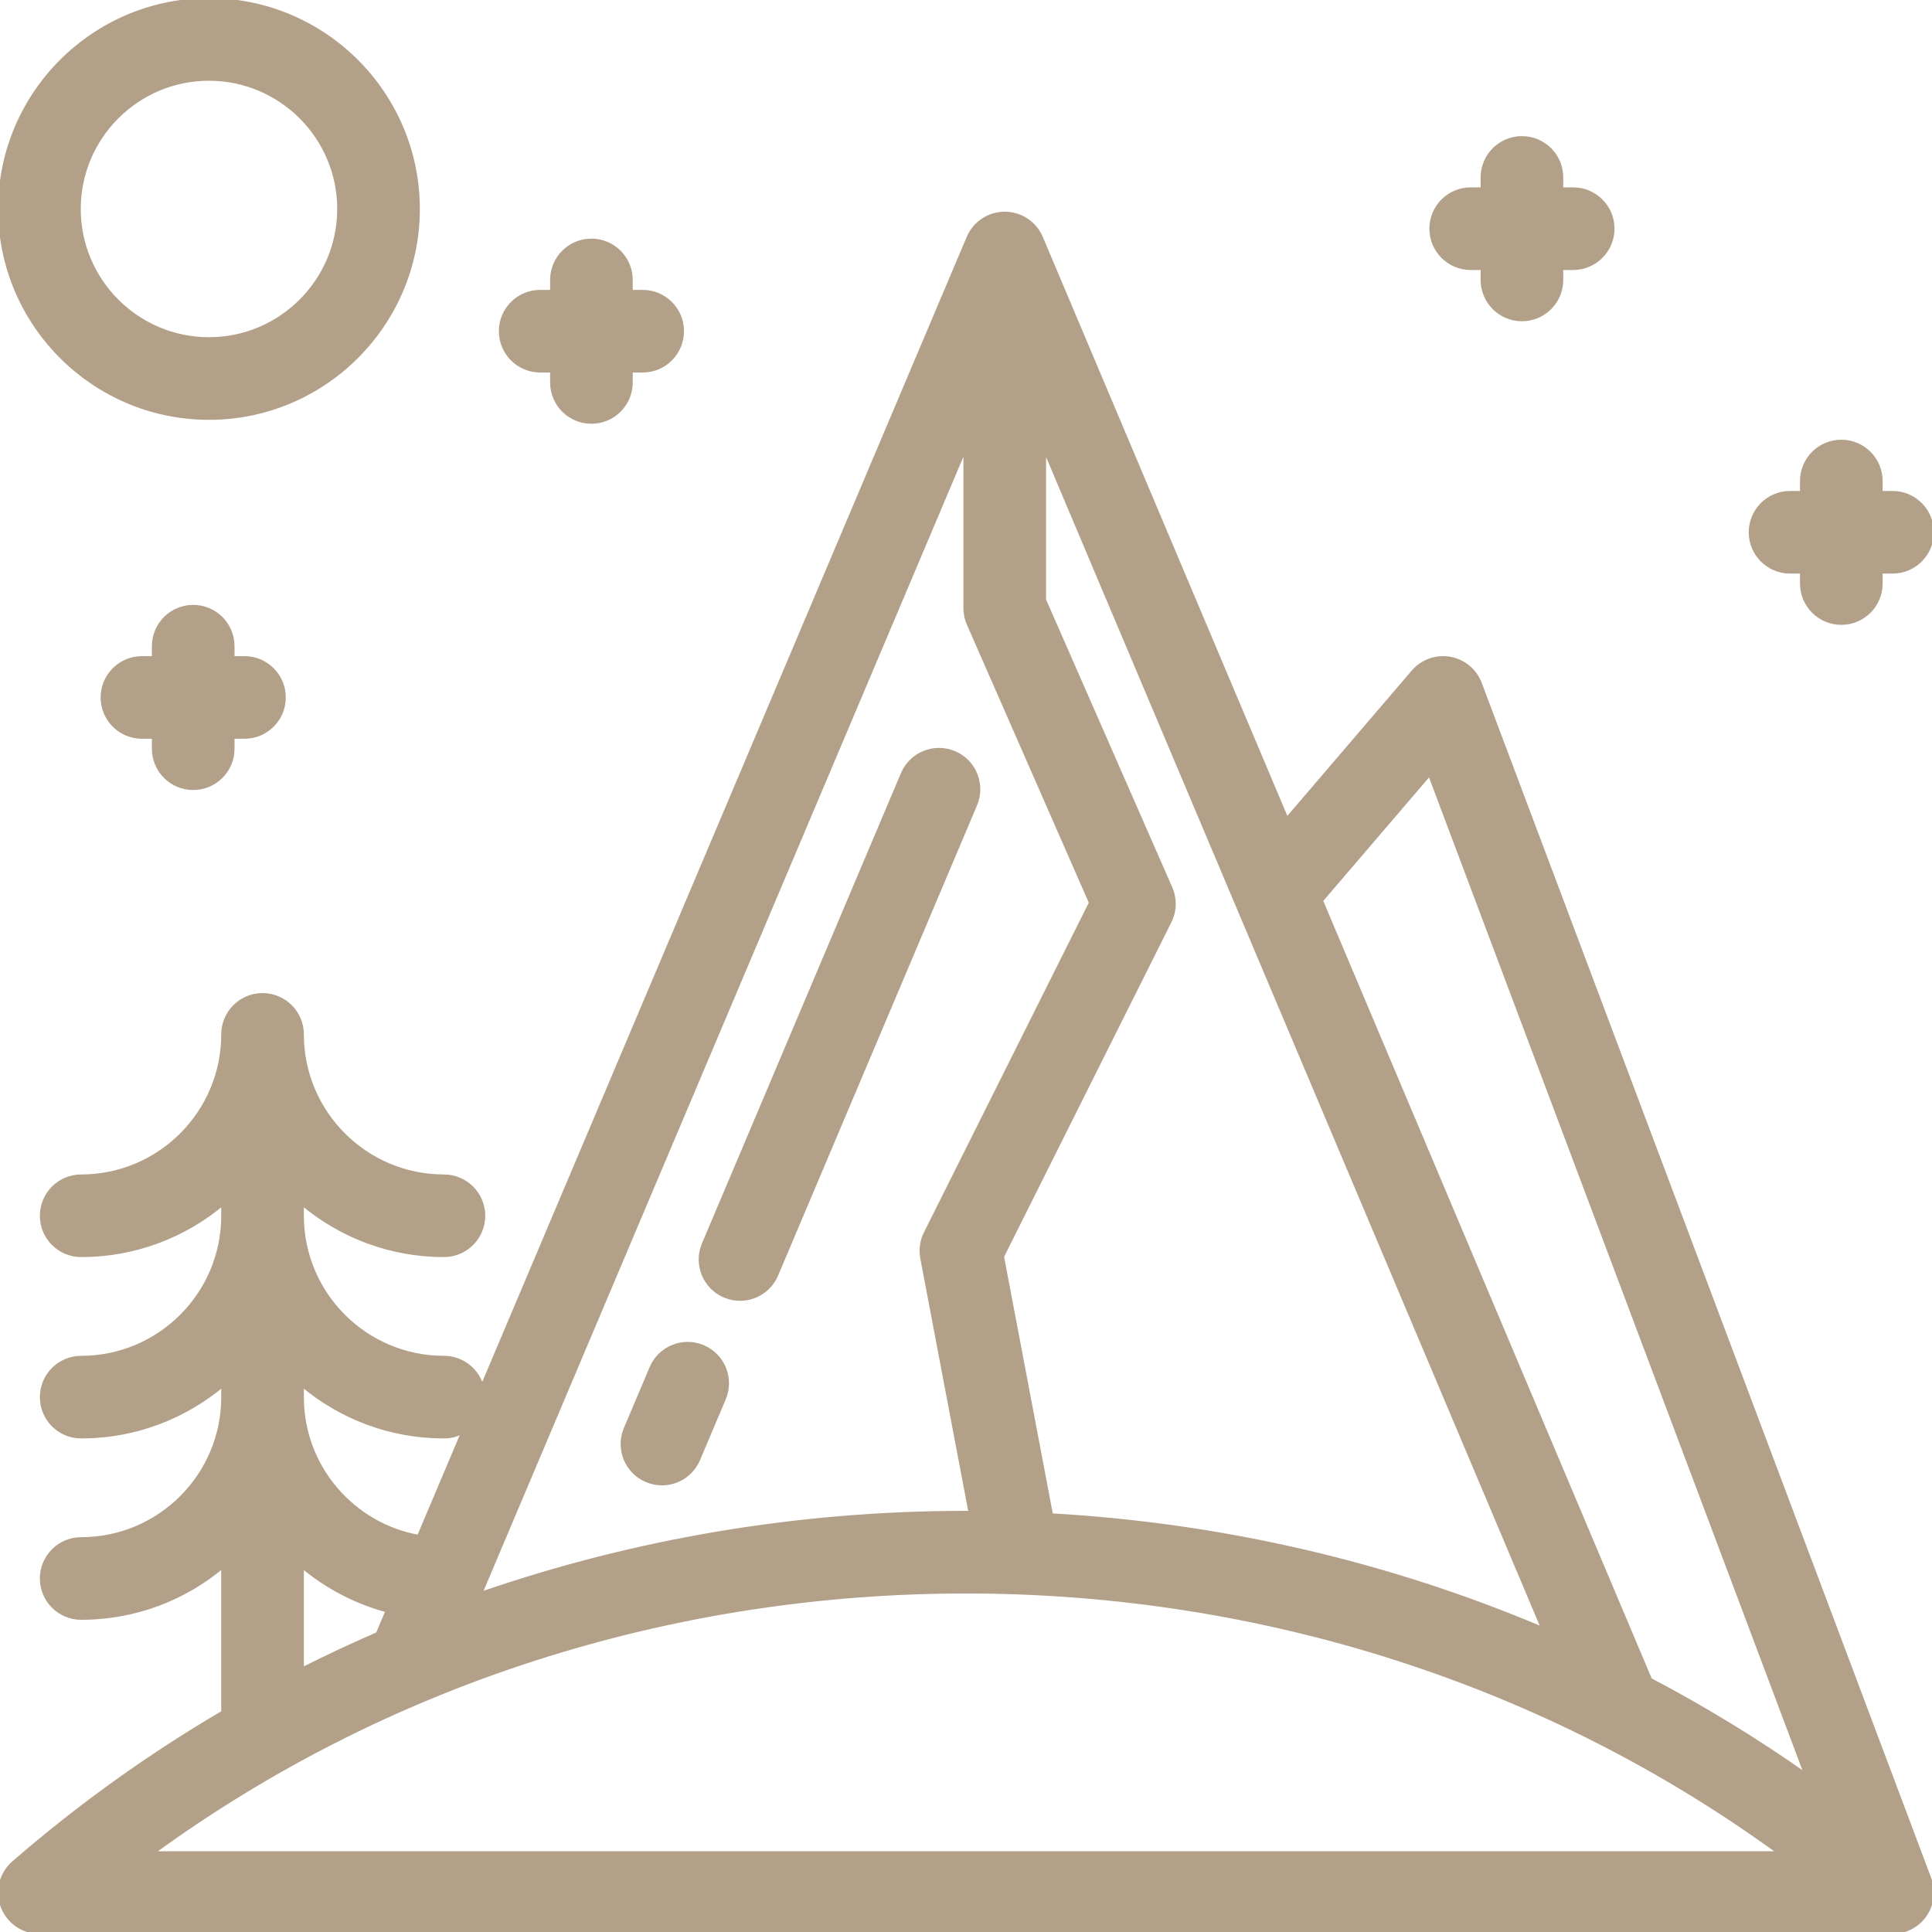 <svg fill="#b3a089" height="200px" width="200px" version="1.1" id="Layer_1" xmlns="http://www.w3.org/2000/svg" xmlns:xlink="http://www.w3.org/1999/xlink" viewBox="0 0 512.002 512.002" xml:space="preserve" stroke="#b3a089"><g id="SVGRepo_bgCarrier" stroke-width="0"></g><g id="SVGRepo_tracerCarrier" stroke-linecap="round" stroke-linejoin="round"></g><g id="SVGRepo_iconCarrier"> <g> <g> <path d="M186.315,356.948c-5.318-2.253-11.447,0.237-13.694,5.551l-6.818,16.113c-2.249,5.315,0.236,11.447,5.551,13.694 c1.329,0.563,2.71,0.83,4.068,0.83c4.071,0,7.942-2.395,9.628-6.379l6.818-16.113 C194.114,365.327,191.629,359.195,186.315,356.948z"></path> </g> </g> <g> <g> <path d="M252.916,199.53c-5.319-2.248-11.446,0.237-13.695,5.552l-52.73,124.625c-2.248,5.314,0.237,11.446,5.552,13.695 c1.329,0.562,2.709,0.829,4.067,0.829c4.072,0,7.942-2.395,9.629-6.381l52.73-124.625 C260.716,207.911,258.231,201.779,252.916,199.53z"></path> </g> </g> <g> <g> <path d="M55.381,0C24.844,0,0.001,24.843,0.001,55.38c0,30.536,24.844,55.38,55.38,55.38c30.537,0,55.38-24.842,55.38-55.38 C110.76,24.842,85.918,0,55.381,0z M55.381,89.861c-19.014,0-34.482-15.468-34.482-34.482c0-19.014,15.469-34.482,34.482-34.482 c19.013,0,34.482,15.469,34.482,34.482C89.862,74.393,74.395,89.861,55.381,89.861z"></path> </g> </g> <g> <g> <path d="M511.646,498.866c-0.001-0.008-0.003-0.017-0.005-0.024c-0.076-0.283-0.166-0.562-0.265-0.838 c-0.017-0.045-0.024-0.087-0.042-0.132L392.215,181.154c-1.301-3.459-4.332-5.973-7.97-6.612 c-3.635-0.636-7.345,0.689-9.748,3.496l-33.482,39.112l-65.12-154.166c-1.634-3.867-5.423-6.382-9.622-6.382 c-0.001,0-0.002,0-0.003,0c-4.197,0-7.988,2.512-9.623,6.377L127.747,367.632c-1.165-4.498-5.241-7.824-10.103-7.824 c-20.742,0-37.616-16.874-37.616-37.616v-3.29c10.179,8.565,23.302,13.739,37.616,13.739c5.771,0,10.449-4.678,10.449-10.449 c0-5.77-4.678-10.449-10.449-10.449c-20.742,0-37.616-16.874-37.616-37.616c0-5.77-4.678-10.449-10.449-10.449 c-5.77,0-10.449,4.678-10.449,10.449c0,20.742-16.874,37.616-37.616,37.616c-5.77,0-10.449,4.679-10.449,10.449 c0,5.771,4.679,10.449,10.449,10.449c14.314,0,27.437-5.174,37.616-13.739v3.29c0,20.742-16.874,37.616-37.616,37.616 c-5.77,0-10.449,4.679-10.449,10.449c0,5.771,4.679,10.449,10.449,10.449c14.314,0,27.437-5.174,37.616-13.739v3.29 c0,20.742-16.874,37.616-37.616,37.616c-5.77,0-10.449,4.679-10.449,10.449c0,5.771,4.679,10.449,10.449,10.449 c14.314,0,27.437-5.174,37.616-13.739v38.764c-19.644,11.534-38.242,24.853-55.531,39.869c-3.291,2.859-4.463,7.462-2.936,11.546 c1.526,4.085,5.427,6.792,9.788,6.792h491.102c4.36,0,8.262-2.707,9.788-6.792C512.117,503.13,512.191,500.917,511.646,498.866z M276.718,118.641l132.253,313.096c-40.859-17.324-84.962-27.615-130.395-30.184l-13.002-68.553l44.402-88.795 c1.388-2.776,1.47-6.027,0.224-8.869l-33.482-76.361V118.641z M255.82,118.561v42.602c0,1.444,0.299,2.873,0.88,4.196 l32.394,73.881l-43.789,87.569c-1.023,2.047-1.347,4.373-0.921,6.62l12.798,67.477c-0.394-0.001-0.787-0.014-1.181-0.014 c-44.452,0-87.947,7.397-128.742,21.524L255.82,118.561z M80.027,366.965c10.18,8.565,23.302,13.739,37.616,13.739 c1.874,0,3.629-0.499,5.149-1.364l-11.817,27.927c-17.57-3.157-30.949-18.546-30.949-37.012V366.965z M80.027,415.03 c6.508,5.475,14.217,9.563,22.673,11.799l-2.615,6.182c-6.779,2.942-13.471,6.07-20.058,9.397V415.03z M40.312,491.102 c61.455-44.88,136.968-69.311,215.689-69.311s154.235,24.431,215.69,69.311H40.312z M437.326,445.16l-87.223-206.493 l28.773-33.611l99.809,265.377C465.451,461.122,451.639,452.679,437.326,445.16z"></path> </g> </g> <g> <g> <path d="M416.915,50.155h-3.135V47.02c0-5.77-4.679-10.449-10.449-10.449c-5.77,0-10.449,4.679-10.449,10.449v3.135h-3.135 c-5.77,0-10.449,4.679-10.449,10.449c0,5.77,4.679,10.449,10.449,10.449h3.135v3.135c0,5.77,4.679,10.449,10.449,10.449 c5.77,0,10.449-4.679,10.449-10.449v-3.135h3.135c5.77,0,10.449-4.678,10.449-10.449 C427.364,54.833,422.685,50.155,416.915,50.155z"></path> </g> </g> <g> <g> <path d="M501.552,130.612h-3.135v-3.135c0-5.77-4.679-10.449-10.449-10.449c-5.77,0-10.449,4.679-10.449,10.449v3.135h-3.135 c-5.77,0-10.449,4.679-10.449,10.449c0,5.771,4.679,10.449,10.449,10.449h3.135v3.135c0,5.771,4.679,10.449,10.449,10.449 c5.77,0,10.449-4.678,10.449-10.449v-3.135h3.135c5.77,0,10.449-4.678,10.449-10.449 C512.001,135.291,507.322,130.612,501.552,130.612z"></path> </g> </g> <g> <g> <path d="M64.785,174.384H61.65v-3.135c0-5.77-4.679-10.449-10.449-10.449s-10.449,4.679-10.449,10.449v3.135h-3.135 c-5.771,0-10.449,4.679-10.449,10.449c0,5.771,4.679,10.449,10.449,10.449h3.135v3.135c0,5.77,4.679,10.449,10.449,10.449 s10.449-4.678,10.449-10.449v-3.135h3.135c5.77,0,10.449-4.678,10.449-10.449C75.234,179.063,70.555,174.384,64.785,174.384z"></path> </g> </g> <g> <g> <path d="M170.319,77.322h-3.135v-3.135c0-5.77-4.678-10.449-10.449-10.449c-5.77,0-10.449,4.679-10.449,10.449v3.135h-3.135 c-5.77,0-10.449,4.679-10.449,10.449c0,5.77,4.679,10.449,10.449,10.449h3.135v3.135c0,5.77,4.679,10.449,10.449,10.449 c5.771,0,10.449-4.679,10.449-10.449V98.22h3.135c5.771,0,10.449-4.679,10.449-10.449 C180.768,82.002,176.09,77.322,170.319,77.322z"></path> </g> </g> </g></svg>